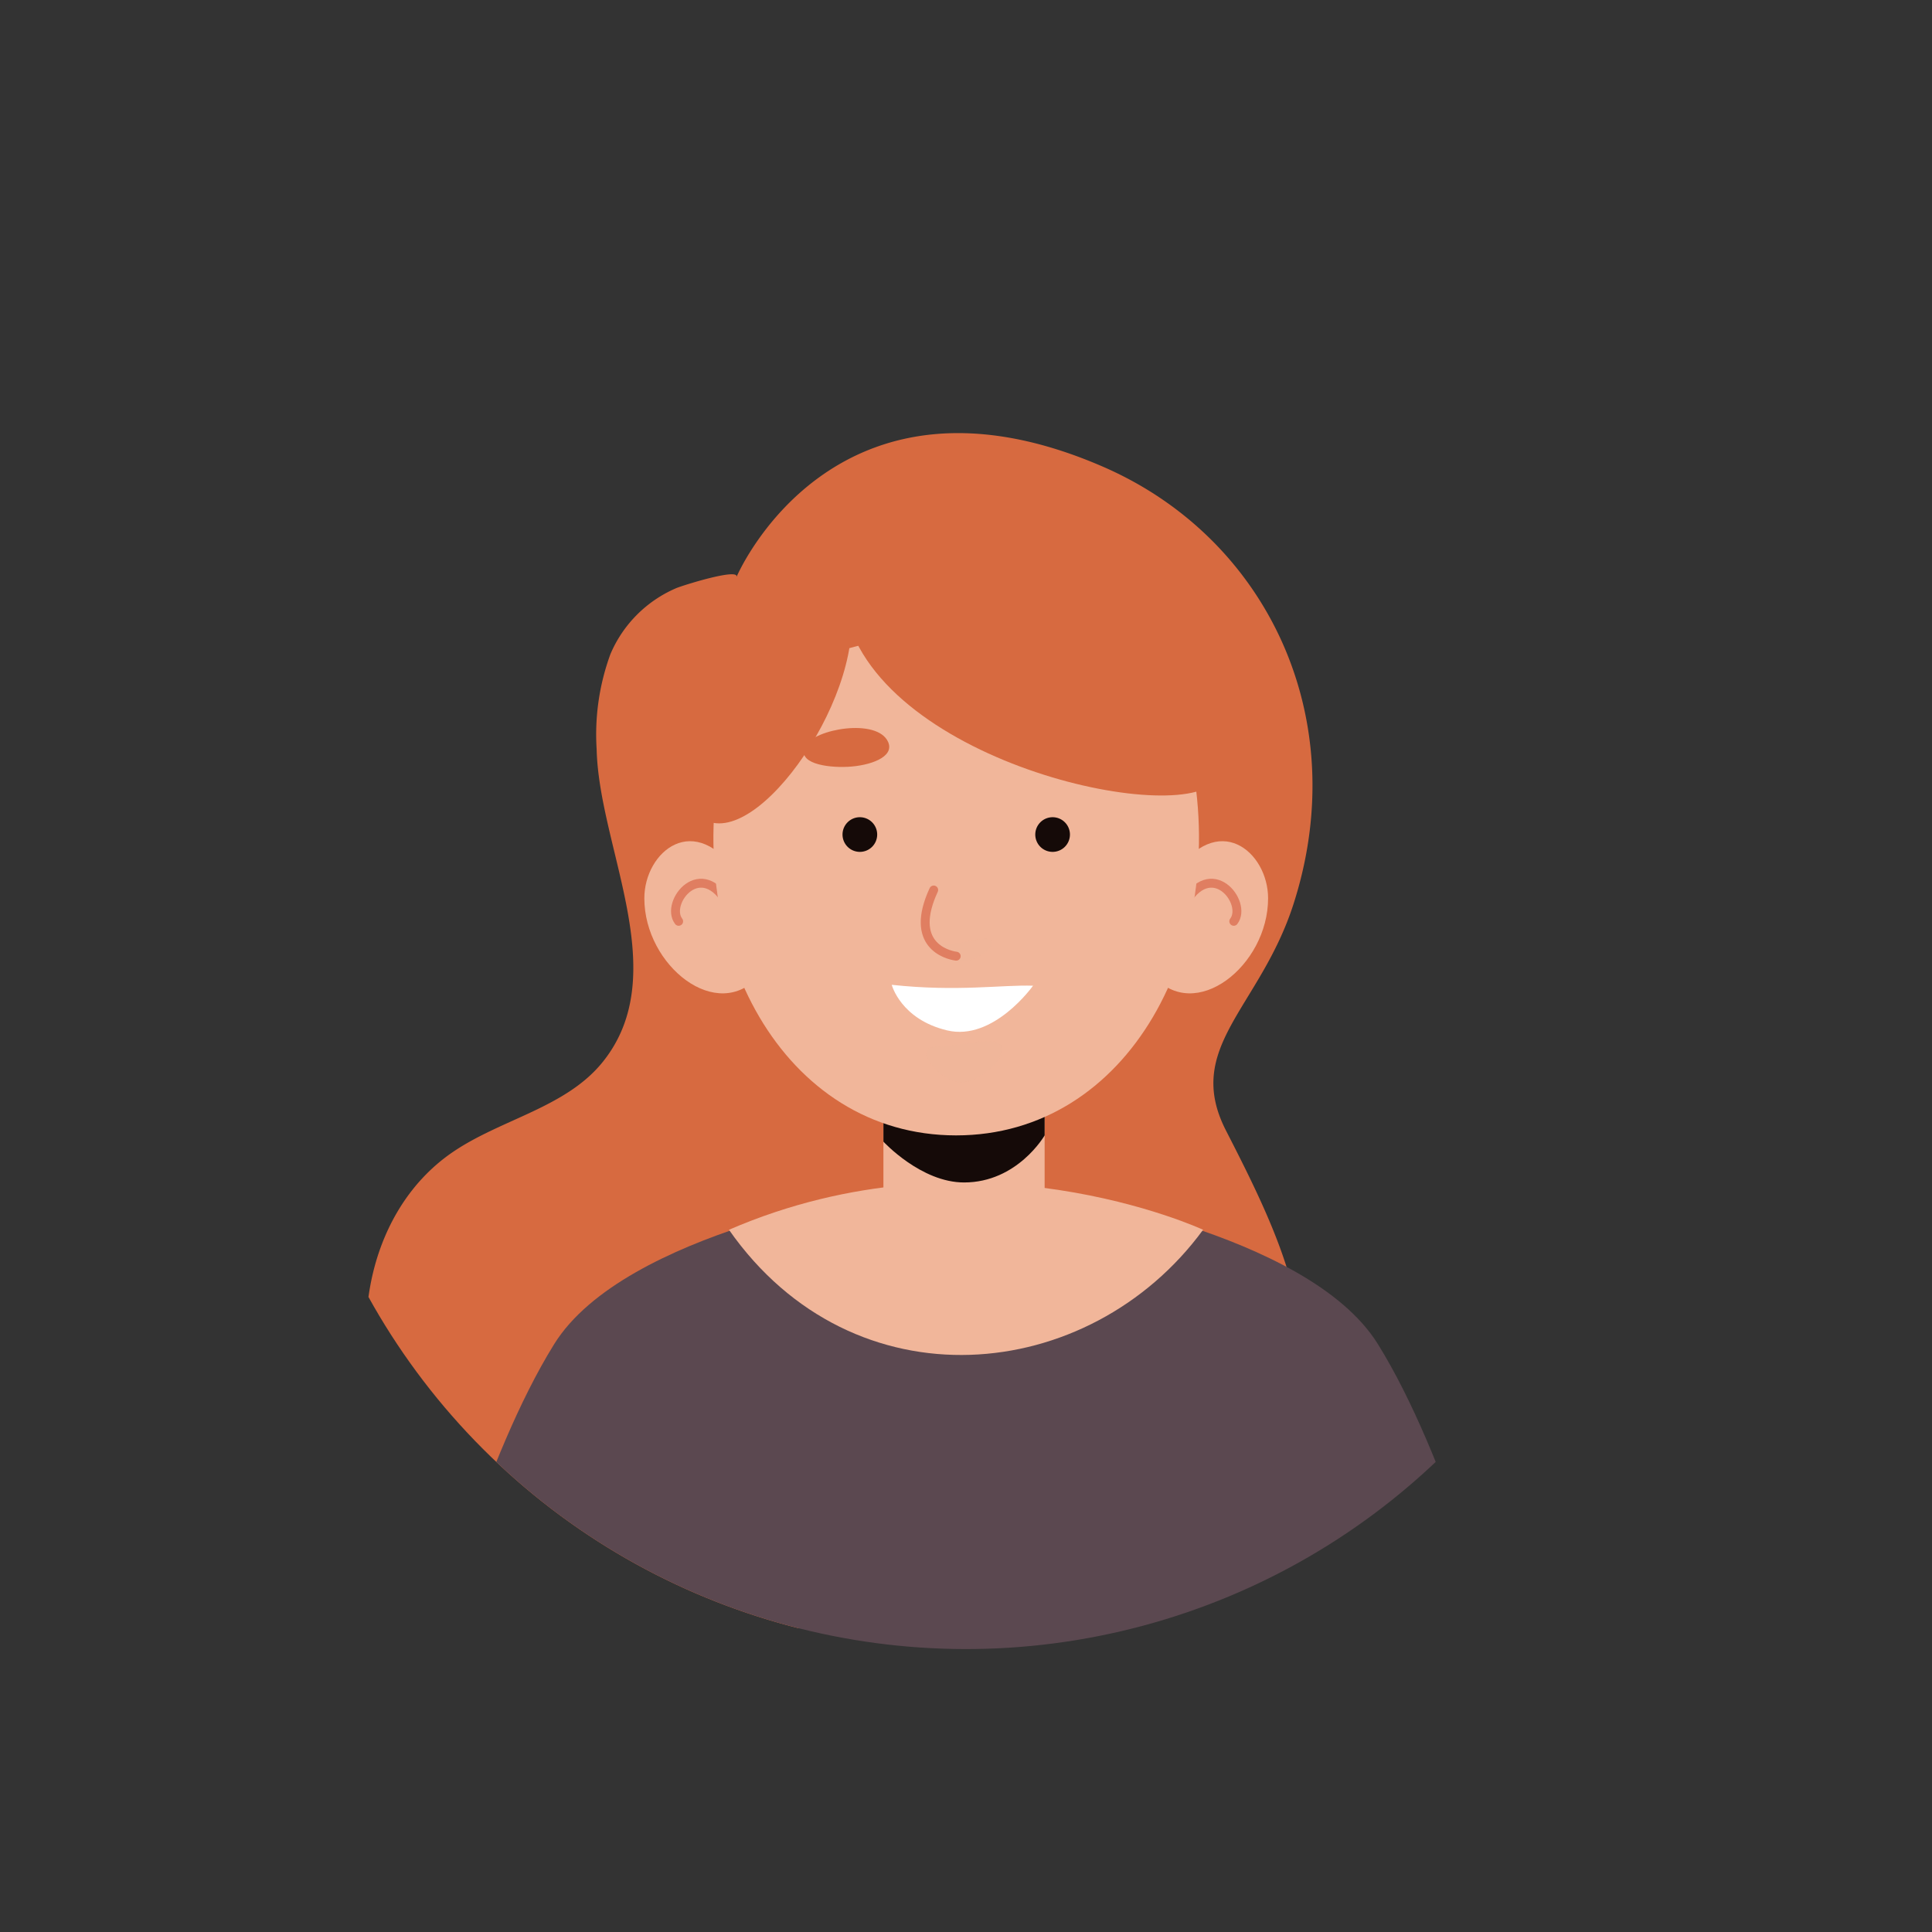 <svg xmlns="http://www.w3.org/2000/svg" xmlns:xlink="http://www.w3.org/1999/xlink" width="216.958" height="216.958" viewBox="0 0 216.958 216.958">
  <rect x="0" y="0" width="216.958" height="216.958" fill="#333333" stroke="none"/>
  <defs>
    <clipPath id="clip-path">
      <circle id="Ellipse_14" data-name="Ellipse 14" cx="76.706" cy="76.706" r="76.706" transform="translate(9.95 348.727) rotate(-45)" fill="none"/>
    </clipPath>
  </defs>
  <g id="Group_44" data-name="Group 44" transform="translate(-9.949 -240.249)">
    <g id="Group_43" data-name="Group 43" clip-path="url(#clip-path)">
      <g id="Group_42" data-name="Group 42">
        <path id="Path_105" data-name="Path 105" d="M92.642,305.074c.484-1.142-6.243.977-6.816,1.249A14.019,14.019,0,0,0,78.5,313.7a26.207,26.207,0,0,0-1.55,10.673c.255,11.142,8.668,25.186.694,35.119-4.119,5.13-11.337,6.4-16.785,10.087C50.479,376.6,48.382,392.231,54.4,403.223s18.289,17.484,30.682,19.323,25.015-.363,37.235-3.129c8.49-1.921,17.174-4.238,24.087-9.527,16.3-12.465,8.7-28.079,1.222-42.678-4.793-9.357,3.8-13.762,7.558-25.376,6.752-20.9-2.921-41.177-21.393-49.186C103.52,279.526,92.7,304.93,92.642,305.074Z" fill="#d76a40"/>
        <g id="Group_41" data-name="Group 41">
          <g id="Group_40" data-name="Group 40">
            <path id="Path_106" data-name="Path 106" d="M178.171,425.433H58.686s5.573-21.508,13.5-34.25S109.212,374.1,109.212,374.1l9.216,1.542,9.217-1.542s29.109,4.336,37.036,17.086S178.171,425.433,178.171,425.433Z" fill="#5b4850"/>
            <path id="Path_107" data-name="Path 107" d="M91.809,378.35c13.994,20,40.459,17.45,53.246,0C145.055,378.35,119.4,366.4,91.809,378.35Z" fill="#f1b69a"/>
            <g id="Group_39" data-name="Group 39">
              <path id="Path_108" data-name="Path 108" d="M118.206,385.479h0a9.052,9.052,0,0,1-9.052-9.052V359.134h18.105v17.293A9.053,9.053,0,0,1,118.206,385.479Z" fill="#f1b69a"/>
              <path id="Path_109" data-name="Path 109" d="M127.259,357.133V367.75s-3.039,5.286-9.053,5.286c-4.831,0-9.051-4.583-9.051-4.583v-11.32Z" fill="#150a08"/>
              <g id="Group_38" data-name="Group 38">
                <path id="Path_110" data-name="Path 110" d="M92.879,338.546c-4.895-7.436-10.573-2.658-10.573,2.577,0,7.58,8.223,14.11,12.922,8.669S92.879,338.546,92.879,338.546Z" fill="#f1b69a"/>
                <path id="Path_111" data-name="Path 111" d="M91.809,341.982c-3.047-5.694-7.258-.381-5.649,1.728" fill="none" stroke="#e07e61" stroke-linecap="round" stroke-miterlimit="10" stroke-width="1"/>
                <path id="Path_112" data-name="Path 112" d="M141.779,338.546c4.895-7.436,10.573-2.658,10.573,2.577,0,7.58-8.223,14.11-12.922,8.669S141.779,338.546,141.779,338.546Z" fill="#f1b69a"/>
                <path id="Path_113" data-name="Path 113" d="M142.849,341.982c3.047-5.694,7.257-.381,5.649,1.728" fill="none" stroke="#e07e61" stroke-linecap="round" stroke-miterlimit="10" stroke-width="1"/>
              </g>
              <path id="Path_114" data-name="Path 114" d="M117.306,367.75c-19.343-.007-30.781-21.144-26.259-42.848,3.725-17.883,48.837-17.876,52.563,0C148.132,346.606,136.658,367.758,117.306,367.75Z" fill="#f1b69a"/>
              <path id="Path_115" data-name="Path 115" d="M114.737,346.024c1.991.95,6.475-1.157,6.568,0s-2.379,2.181-3.284,2.181S114.737,346.024,114.737,346.024Z" fill="#f1b69a" opacity="0.5" style="mix-blend-mode: multiply;isolation: isolate"/>
              <path id="Path_116" data-name="Path 116" d="M114.8,340.192c-2.823,6.1,1.4,7.285,2.527,7.433" fill="none" stroke="#e07e61" stroke-linecap="round" stroke-miterlimit="10" stroke-width="1"/>
              <path id="Path_117" data-name="Path 117" d="M109.679,323.562c-1.208-2.7-8.292-1.465-9.293.457s2.313,2.461,4.773,2.34S110.449,325.28,109.679,323.562Z" fill="#d76a40"/>
              <path id="Path_118" data-name="Path 118" d="M124.979,323.562c1.208-2.7,8.291-1.465,9.293.457s-2.313,2.461-4.773,2.34S124.209,325.28,124.979,323.562Z" fill="#150a08"/>
              <path id="Path_119" data-name="Path 119" d="M104.562,333.966a1.946,1.946,0,1,0,1.946-1.946A1.946,1.946,0,0,0,104.562,333.966Z" fill="#150a08"/>
              <path id="Path_120" data-name="Path 120" d="M130.1,333.966a1.946,1.946,0,1,1-1.946-1.946A1.946,1.946,0,0,1,130.1,333.966Z" fill="#150a08"/>
              <path id="Path_121" data-name="Path 121" d="M110.089,350.841c7.4.8,12.354-.018,15.867.1,0,0-4.435,6.264-9.649,5.018S110.089,350.841,110.089,350.841Z" fill="#fff"/>
              <path id="Path_122" data-name="Path 122" d="M115.207,357.782c2.708.008,6.591-1.4,7.192,0s-2.705,4.2-4.756,4S112.115,357.774,115.207,357.782Z" fill="#f1b69a" opacity="0.5" style="mix-blend-mode: multiply;isolation: isolate"/>
            </g>
          </g>
        </g>
        <path id="Path_123" data-name="Path 123" d="M104.562,305.83c-.036,18.222,34.578,26.977,41.289,22.669s1.479-19.77-16.2-23.958S104.572,300.4,104.562,305.83Z" fill="#d76a40"/>
        <path id="Path_124" data-name="Path 124" d="M104.637,305.7c4.411,8.8-7.71,28.238-14.6,26.951s-6.887-8.9-1.515-17.926S102.544,301.523,104.637,305.7Z" fill="#d76a40"/>
      </g>
    </g>
  </g>
</svg>
